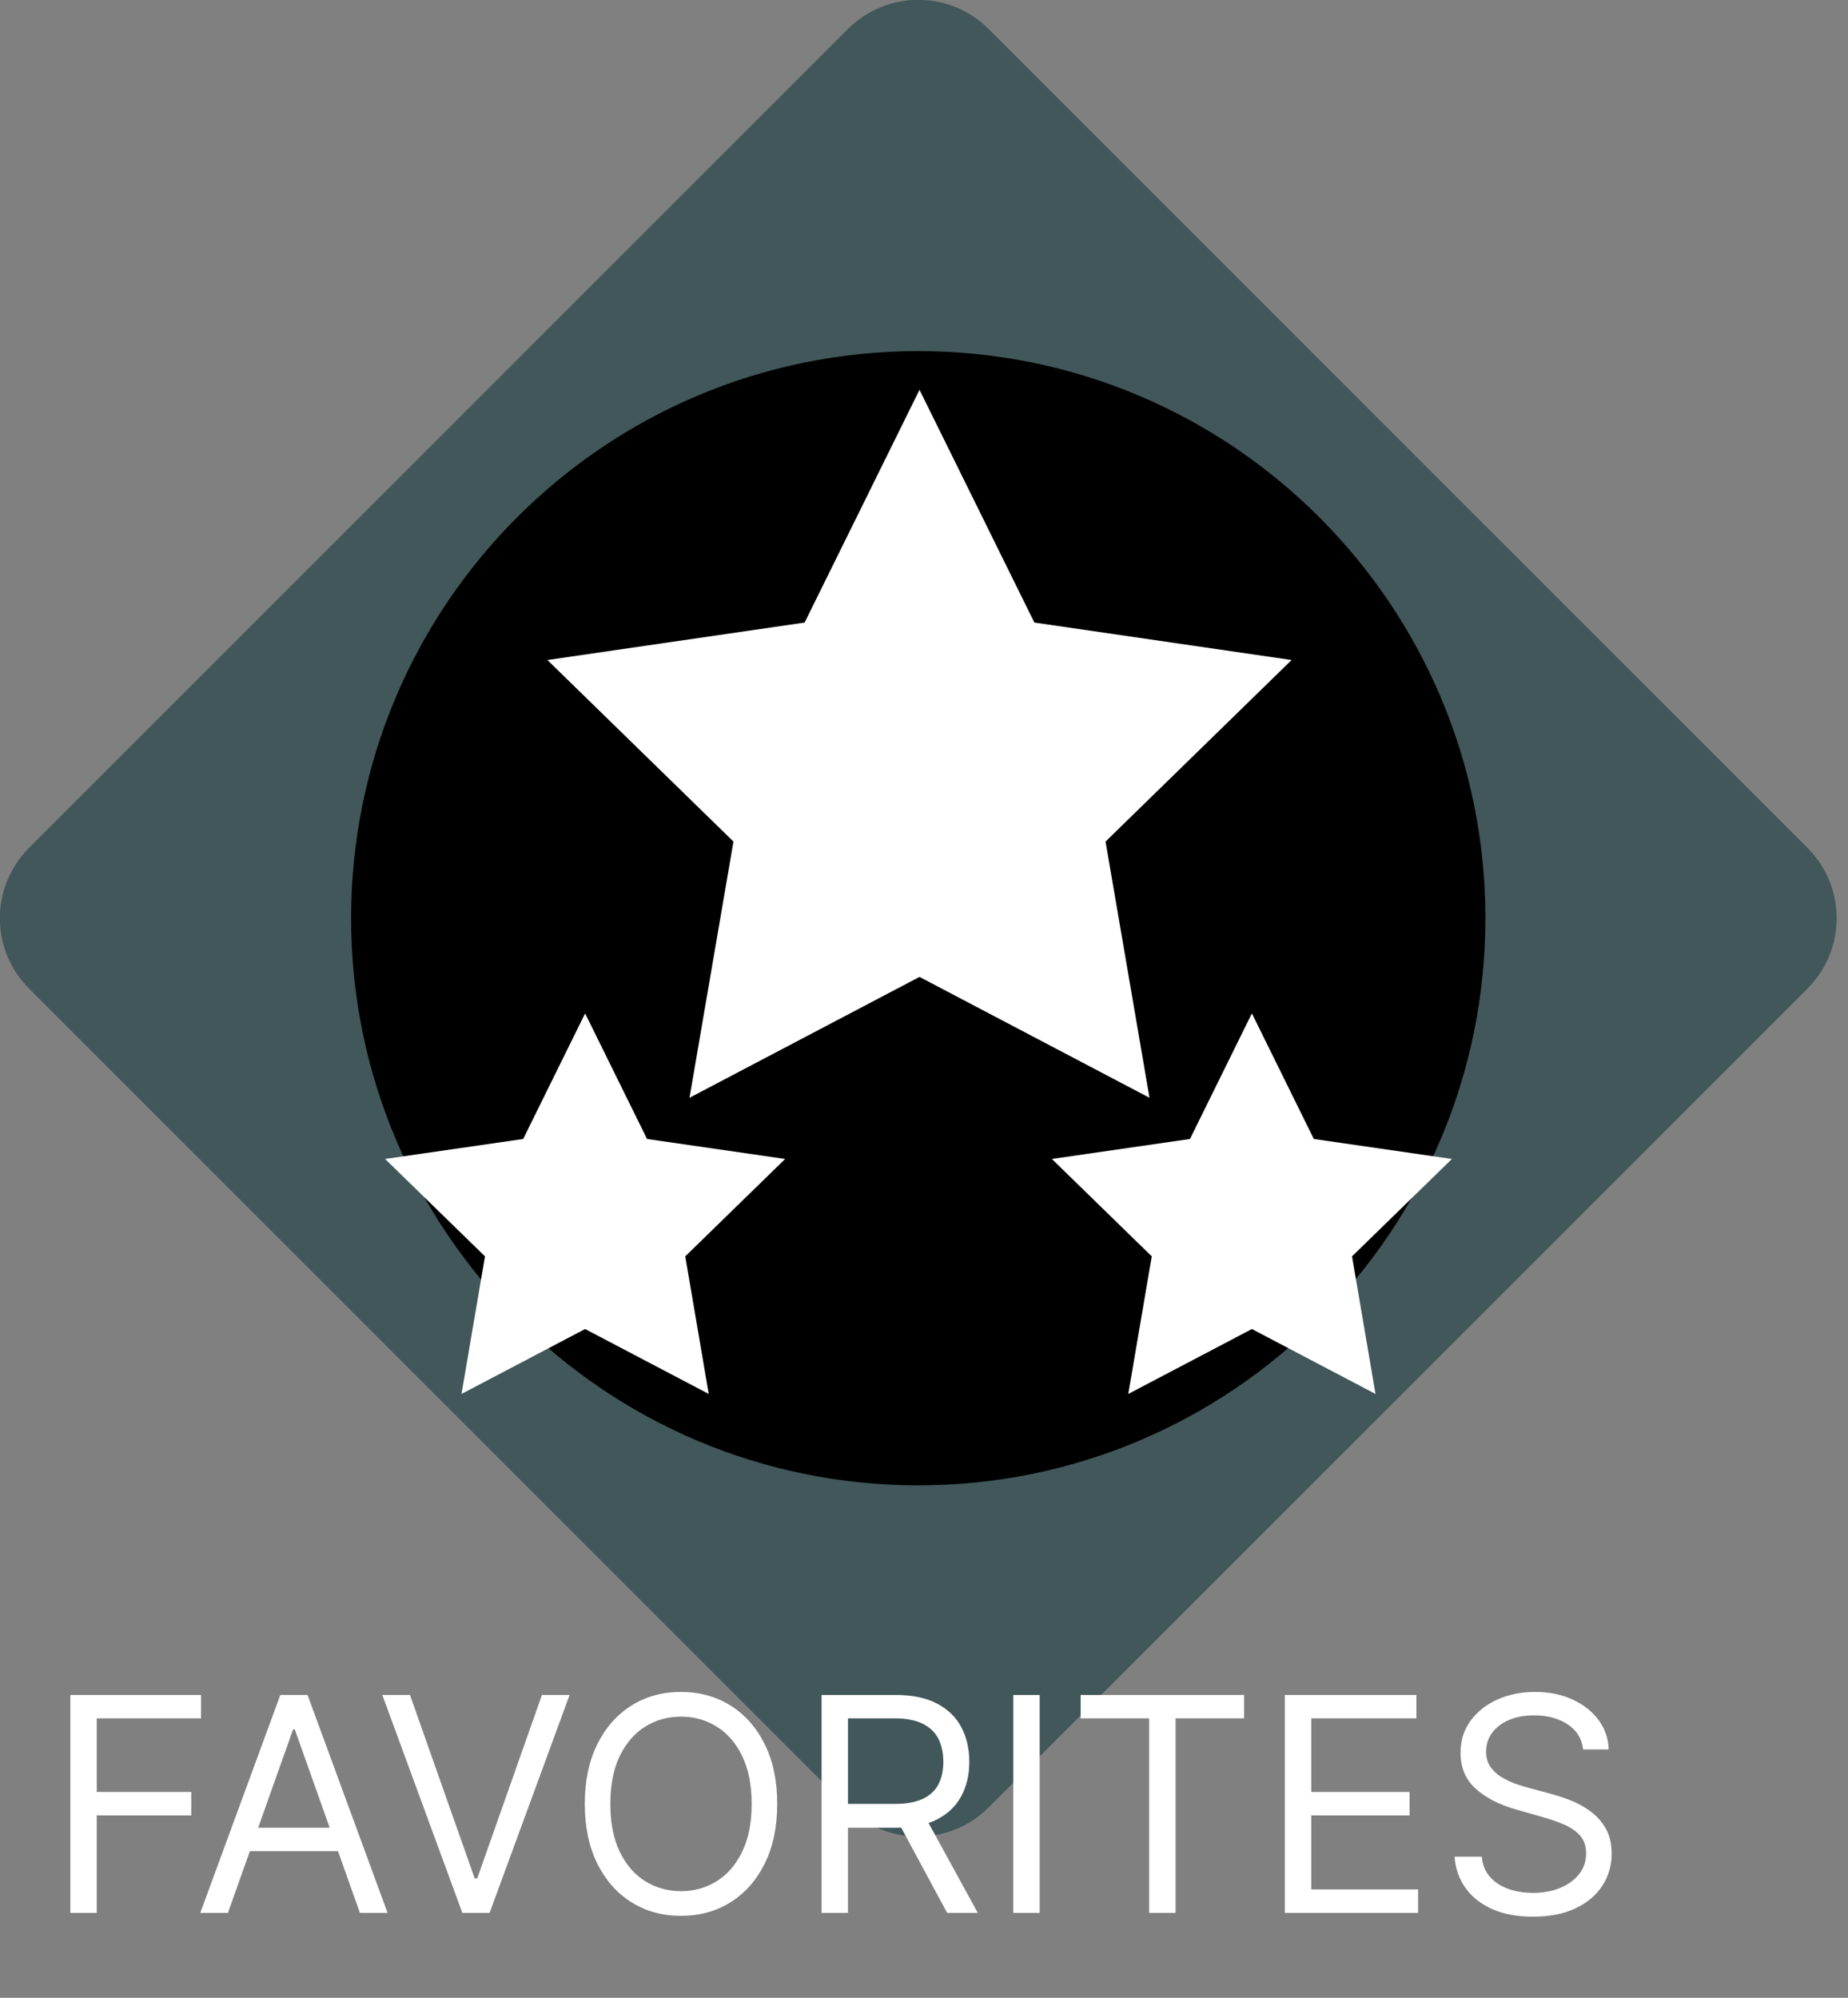 <svg width="74" height="80" viewBox="0 0 74 80" fill="none" xmlns="http://www.w3.org/2000/svg">
<rect x="0" y="0" width="74" height="80" fill="#808080" stroke="none"/>
<path d="M33.956 1.16L1.161 33.956C-0.394 35.51 -0.394 38.03 1.161 39.584L33.956 72.38C35.511 73.934 38.031 73.934 39.585 72.38L72.38 39.584C73.935 38.03 73.935 35.51 72.38 33.956L39.585 1.16C38.031 -0.394 35.511 -0.394 33.956 1.16Z" fill="#415759"/>
<path d="M36.77 59.48C49.312 59.48 59.48 49.312 59.48 36.77C59.48 24.228 49.312 14.06 36.77 14.06C24.228 14.06 14.06 24.228 14.06 36.77C14.06 49.312 24.228 59.48 36.77 59.48Z" fill="black"/>
<path d="M2.817 76.6V67.873H8.05V68.81H3.874V71.759H7.658V72.697H3.874V76.6H2.817ZM9.128 76.6H8.02L11.225 67.873H12.315L15.52 76.6H14.412L11.804 69.253H11.736L9.128 76.6ZM9.537 73.191H14.003V74.128H9.537V73.191ZM16.417 67.873L19.008 75.219H19.11L21.701 67.873H22.809L19.605 76.6H18.514L15.309 67.873H16.417ZM31.122 72.236C31.122 73.157 30.956 73.952 30.623 74.623C30.291 75.293 29.835 75.81 29.255 76.174C28.676 76.537 28.014 76.719 27.27 76.719C26.525 76.719 25.863 76.537 25.284 76.174C24.704 75.81 24.248 75.293 23.916 74.623C23.584 73.952 23.417 73.157 23.417 72.236C23.417 71.316 23.584 70.52 23.916 69.85C24.248 69.18 24.704 68.662 25.284 68.299C25.863 67.935 26.525 67.753 27.27 67.753C28.014 67.753 28.676 67.935 29.255 68.299C29.835 68.662 30.291 69.18 30.623 69.85C30.956 70.52 31.122 71.316 31.122 72.236ZM30.099 72.236C30.099 71.481 29.973 70.843 29.72 70.323C29.47 69.803 29.13 69.41 28.701 69.143C28.275 68.876 27.798 68.742 27.27 68.742C26.741 68.742 26.262 68.876 25.834 69.143C25.407 69.41 25.068 69.803 24.815 70.323C24.565 70.843 24.44 71.481 24.44 72.236C24.44 72.992 24.565 73.63 24.815 74.15C25.068 74.67 25.407 75.063 25.834 75.33C26.262 75.597 26.741 75.731 27.27 75.731C27.798 75.731 28.275 75.597 28.701 75.33C29.13 75.063 29.47 74.67 29.72 74.15C29.973 73.63 30.099 72.992 30.099 72.236ZM32.899 76.6V67.873H35.848C36.529 67.873 37.089 67.989 37.527 68.222C37.964 68.452 38.288 68.769 38.498 69.172C38.709 69.576 38.814 70.035 38.814 70.549C38.814 71.063 38.709 71.519 38.498 71.917C38.288 72.314 37.966 72.627 37.531 72.854C37.096 73.079 36.541 73.191 35.865 73.191H33.478V72.236H35.831C36.297 72.236 36.672 72.168 36.956 72.032C37.243 71.895 37.45 71.702 37.578 71.452C37.709 71.199 37.774 70.898 37.774 70.549C37.774 70.199 37.709 69.894 37.578 69.633C37.447 69.371 37.238 69.17 36.951 69.028C36.664 68.883 36.285 68.81 35.814 68.81H33.956V76.6H32.899ZM37.007 72.68L39.154 76.6H37.927L35.814 72.68H37.007ZM41.632 67.873V76.6H40.575V67.873H41.632ZM43.273 68.81V67.873H49.819V68.81H47.074V76.6H46.017V68.81H43.273ZM51.45 76.6V67.873H56.717V68.81H52.507V71.759H56.444V72.697H52.507V75.662H56.785V76.6H51.45ZM63.394 70.055C63.343 69.623 63.136 69.287 62.772 69.049C62.408 68.81 61.962 68.691 61.434 68.691C61.048 68.691 60.71 68.753 60.42 68.878C60.133 69.003 59.908 69.175 59.746 69.394C59.587 69.613 59.508 69.861 59.508 70.14C59.508 70.373 59.563 70.573 59.674 70.741C59.788 70.905 59.933 71.043 60.109 71.154C60.285 71.262 60.469 71.351 60.663 71.422C60.856 71.491 61.033 71.546 61.195 71.589L62.082 71.827C62.309 71.887 62.562 71.969 62.84 72.074C63.121 72.18 63.39 72.323 63.646 72.505C63.904 72.684 64.117 72.914 64.285 73.195C64.453 73.476 64.536 73.822 64.536 74.231C64.536 74.702 64.413 75.128 64.165 75.509C63.921 75.89 63.563 76.192 63.092 76.417C62.623 76.641 62.053 76.753 61.383 76.753C60.758 76.753 60.217 76.653 59.759 76.451C59.305 76.249 58.947 75.968 58.685 75.607C58.427 75.246 58.281 74.827 58.246 74.35H59.337C59.366 74.68 59.477 74.952 59.67 75.168C59.866 75.381 60.113 75.54 60.411 75.645C60.712 75.748 61.036 75.799 61.383 75.799C61.786 75.799 62.148 75.734 62.469 75.603C62.791 75.469 63.045 75.285 63.232 75.049C63.42 74.81 63.514 74.532 63.514 74.214C63.514 73.924 63.433 73.688 63.271 73.506C63.109 73.324 62.896 73.177 62.632 73.063C62.367 72.949 62.082 72.85 61.775 72.765L60.701 72.458C60.019 72.262 59.48 71.982 59.082 71.618C58.684 71.255 58.485 70.779 58.485 70.191C58.485 69.702 58.617 69.276 58.882 68.912C59.148 68.546 59.507 68.262 59.955 68.06C60.407 67.856 60.911 67.753 61.468 67.753C62.031 67.753 62.531 67.854 62.968 68.056C63.406 68.255 63.752 68.528 64.008 68.874C64.266 69.221 64.403 69.614 64.417 70.055H63.394Z" fill="white"/>
<path d="M36.83 15.59L32.22 24.93L21.92 26.43L29.37 33.7L27.61 43.96L36.82 39.12L46.03 43.96L44.27 33.7L51.72 26.43L41.42 24.93L36.81 15.59H36.83ZM23.42 40.6L20.95 45.61L15.42 46.41L19.42 50.31L18.48 55.82L23.43 53.22L28.38 55.82L27.44 50.31L31.44 46.41L25.91 45.61L23.44 40.6H23.42ZM50.12 40.6L47.65 45.61L42.12 46.41L46.12 50.31L45.18 55.82L50.13 53.22L55.08 55.82L54.14 50.31L58.14 46.41L52.61 45.61L50.14 40.6H50.12Z" fill="white"/>
</svg>
